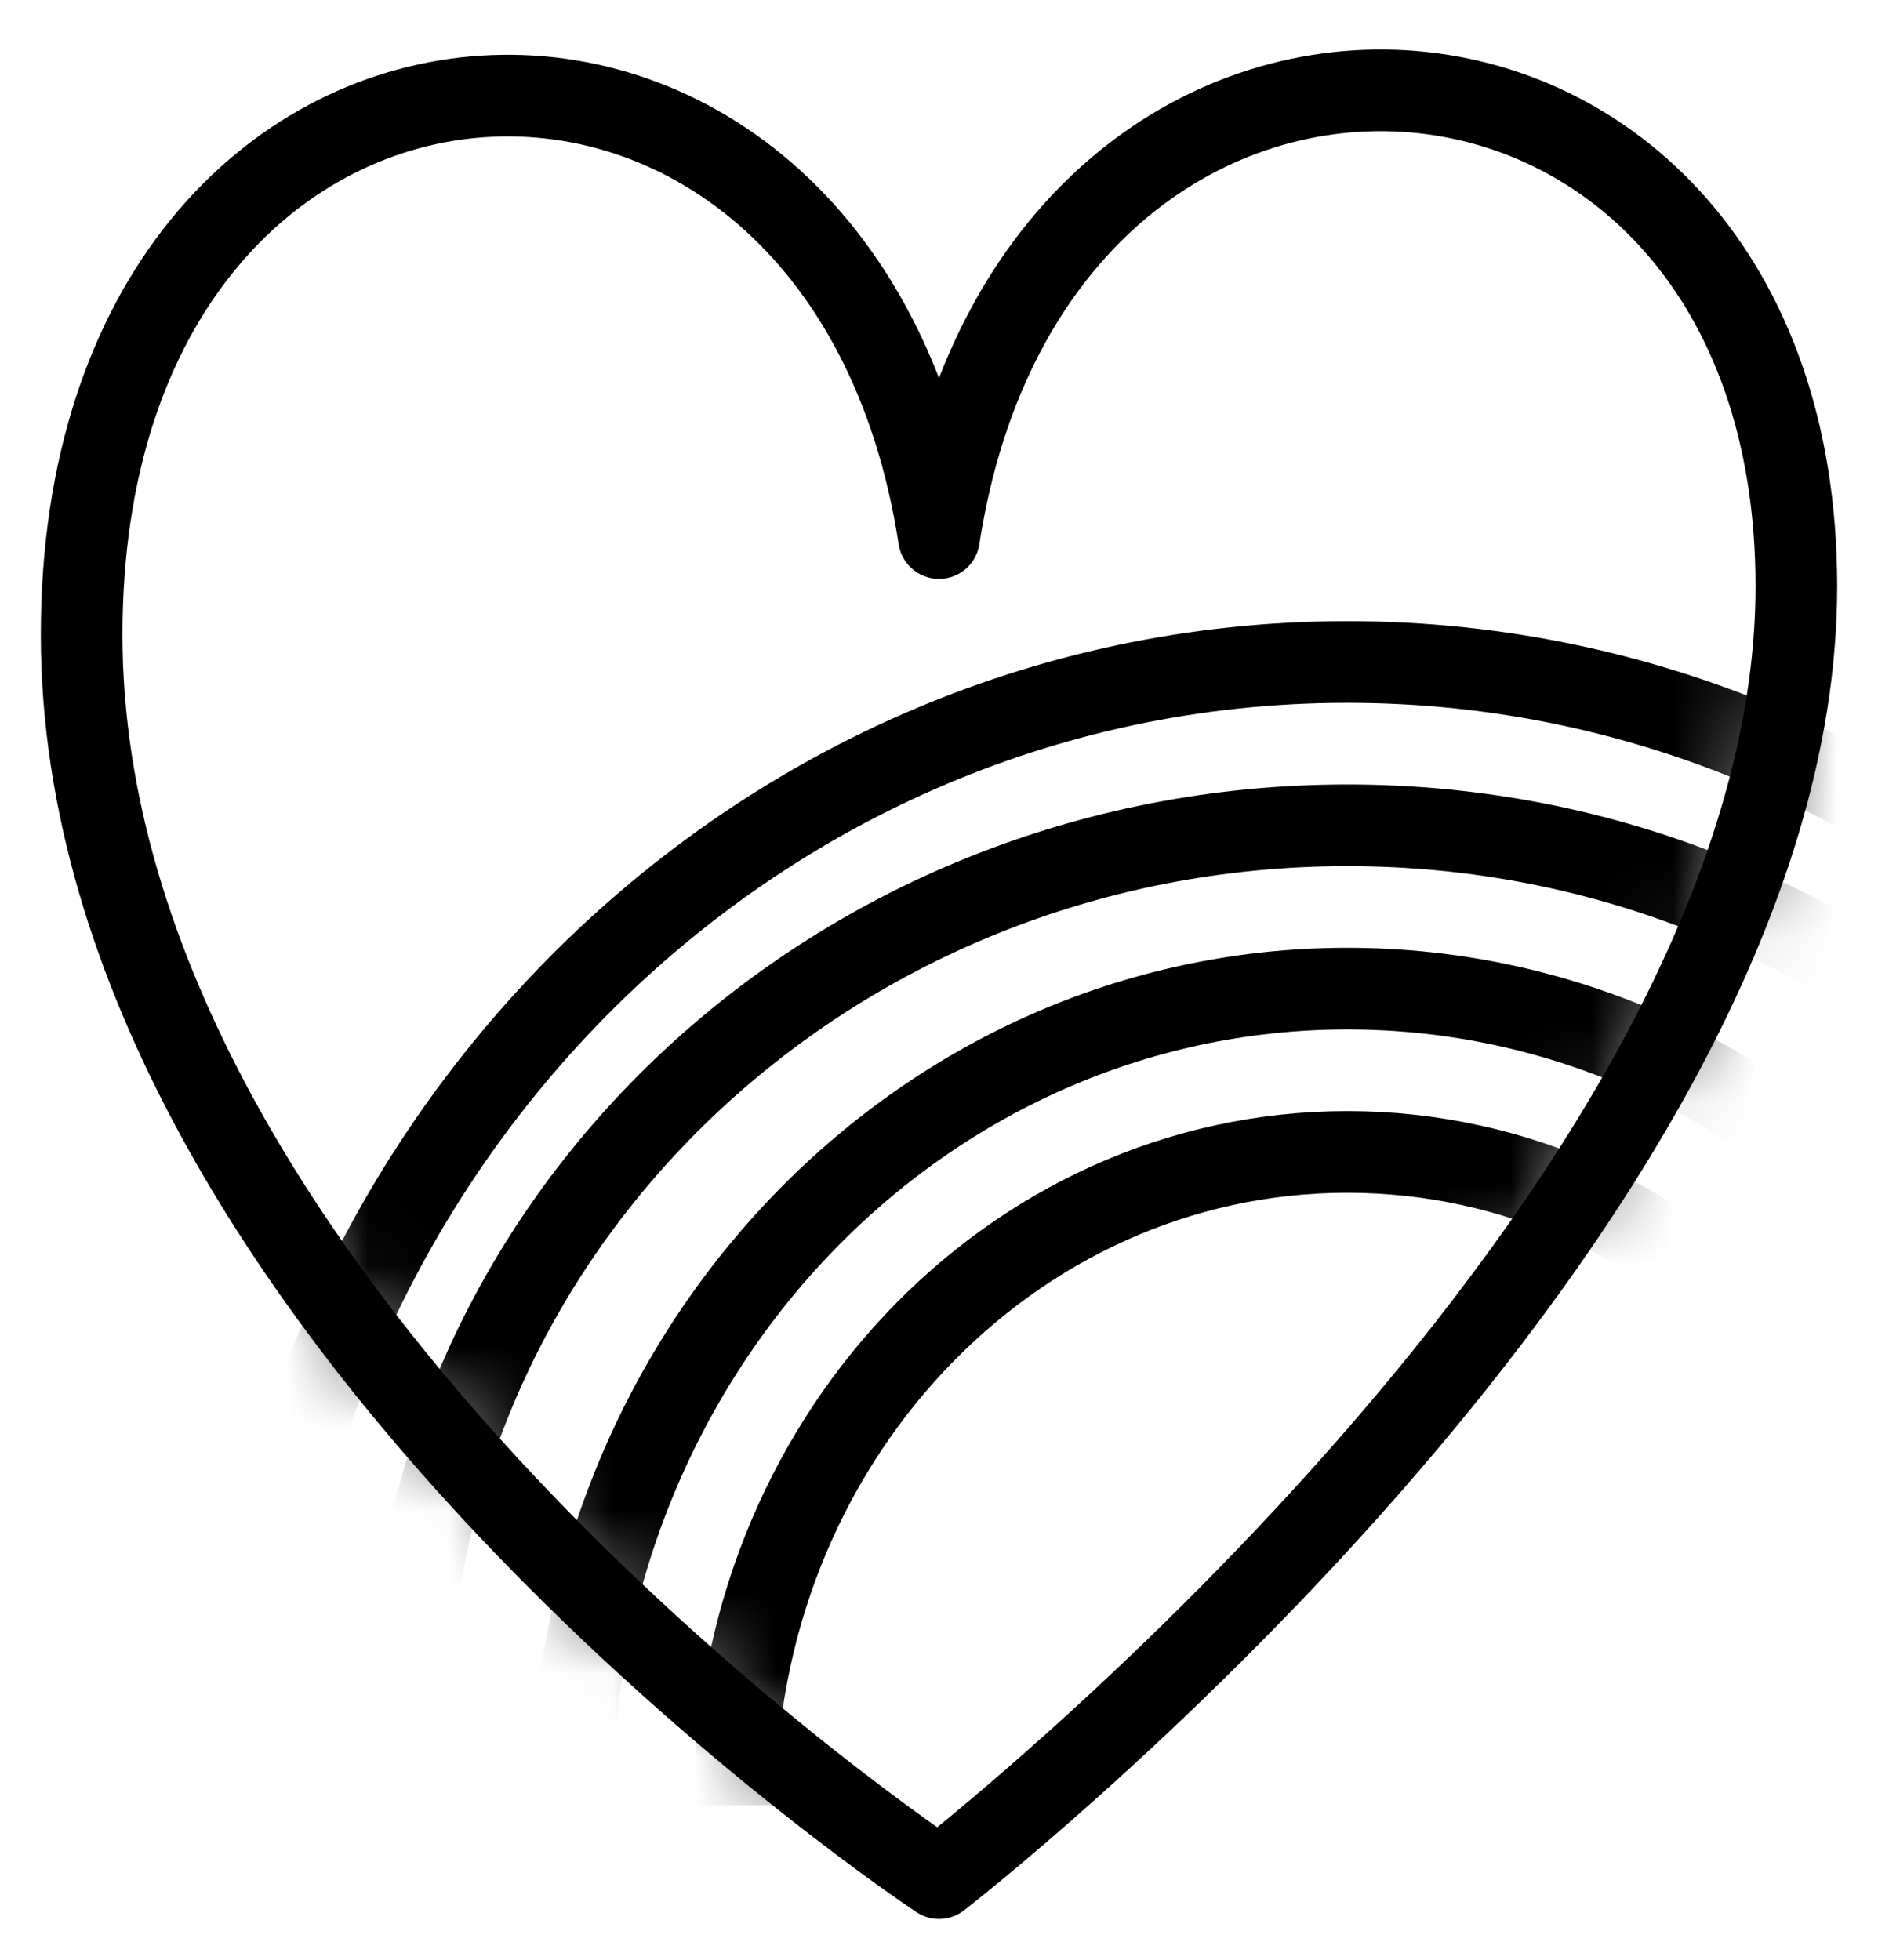 <svg width="23" height="24" viewBox="0 0 23 24" fill="none" xmlns="http://www.w3.org/2000/svg">
<mask id="mask0_829_6648" style="mask-type:alpha" maskUnits="userSpaceOnUse" x="1" y="1" width="21" height="22">
<path fill-rule="evenodd" clip-rule="evenodd" d="M11.5 23C11.5 23 22 14.872 22 7.18C22 -0.512 12.684 -1.104 11.5 6.589C10.316 -1.104 1 -0.512 1 7.772C1 16.056 11.5 23 11.5 23Z" fill="white"/>
</mask>
<g mask="url(#mask0_829_6648)">
<path d="M28 21.107C28 15.031 22.851 10.107 16.5 10.107C10.149 10.107 5 15.031 5 21.107" stroke="black"/>
<path d="M30 22.107C30 14.375 23.956 8.107 16.5 8.107C9.044 8.107 3 14.375 3 22.107" stroke="black"/>
<path d="M26 22.107C26 16.584 21.747 12.107 16.5 12.107C11.253 12.107 7 16.584 7 22.107" stroke="black"/>
<path d="M24 22.107C24 17.688 20.642 14.107 16.5 14.107C12.358 14.107 9 17.688 9 22.107" stroke="black"/>
</g>
<path fill-rule="evenodd" clip-rule="evenodd" d="M11.5 23C11.5 23 22 14.872 22 7.18C22 -0.512 12.684 -1.104 11.5 6.589C10.316 -1.104 1 -0.512 1 7.772C1 16.056 11.5 23 11.5 23V23Z" stroke="black" stroke-linejoin="round"/>
</svg>
